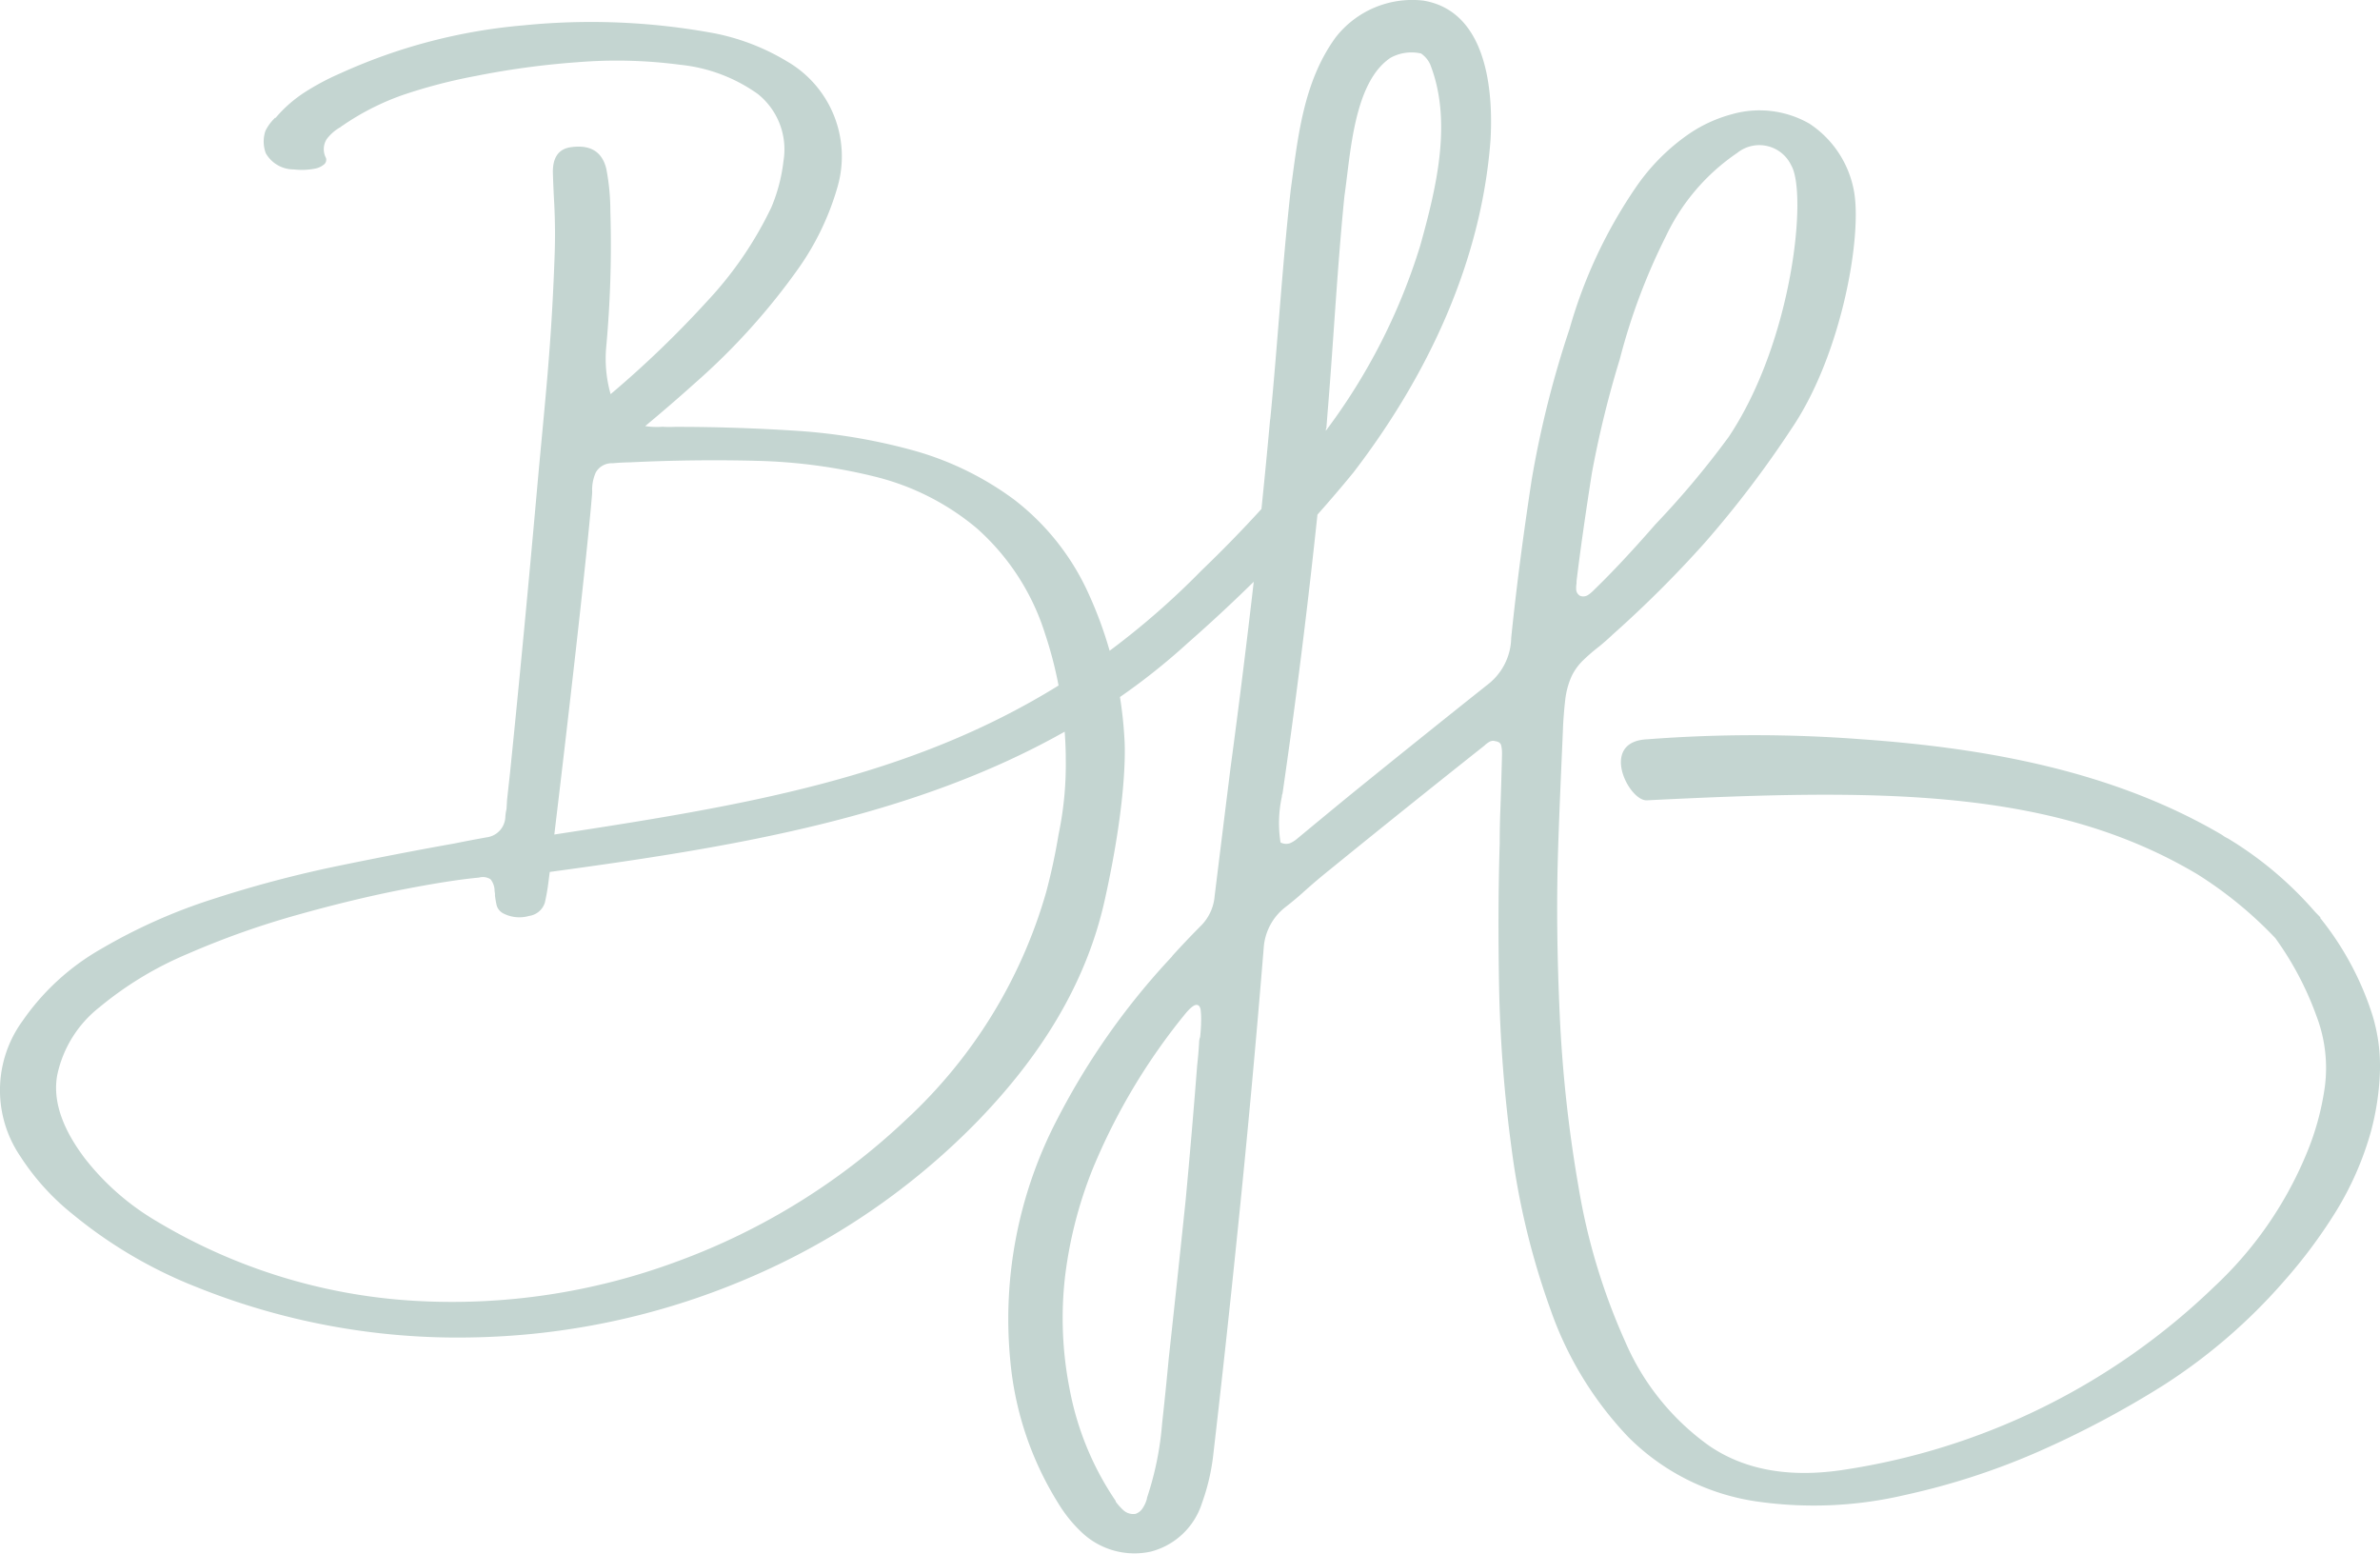 <svg xmlns="http://www.w3.org/2000/svg" width="169.159" height="110.398" viewBox="0 0 169.159 110.398">
  <path id="icon" d="M164.905,65.227l.028-.024c-.133-.152-.28-.288-.416-.436A25.873,25.873,0,0,0,158.4,59.61c-.081-.047-.163-.086-.244-.128-.093-.059-.182-.127-.276-.185-7.759-4.545-16.835-6.157-25.693-6.774a99.808,99.808,0,0,0-15.09.01c-3.484.14-1.33,4.428-.031,4.337,16.451-.825,28.786-.9,39.119,5.259a28.627,28.627,0,0,1,5.536,4.535,22.381,22.381,0,0,1,2.918,5.522,10.345,10.345,0,0,1,.6,5.037,19.183,19.183,0,0,1-1.372,4.919,27.04,27.04,0,0,1-6.5,9.3,48.249,48.249,0,0,1-26.479,13.025q-5.675.825-9.416-1.735a17.661,17.661,0,0,1-5.981-7.444,44.477,44.477,0,0,1-3.295-10.936,96.545,96.545,0,0,1-1.337-12.222q-.282-6.17-.129-11.36c.1-3.461.363-8.864.363-9.131q.048-.944.153-1.876a5.673,5.673,0,0,1,.457-1.711,3.994,3.994,0,0,1,.845-1.156,13.074,13.074,0,0,1,1.126-.967q.516-.425.962-.85a80.965,80.965,0,0,0,6.543-6.524,74.126,74.126,0,0,0,6.157-8.1c3.61-5.312,5.085-13.941,4.4-17.055a7.29,7.29,0,0,0-3.13-4.613,7.135,7.135,0,0,0-5.5-.673,9.992,9.992,0,0,0-2.979,1.345,14.679,14.679,0,0,0-3.822,3.8,34.39,34.39,0,0,0-4.749,10.111A71.713,71.713,0,0,0,108.863,34.1q-.938,6.158-1.454,11.231a4.279,4.279,0,0,1-1.689,3.327q-4.9,3.894-9.757,7.834-1.9,1.557-3.776,3.114a2.03,2.03,0,0,1-.516.319.866.866,0,0,1-.656-.059,8.786,8.786,0,0,1,.094-3.256.472.472,0,0,1,.046-.213q1.436-9.908,2.483-19.829,1.31-1.47,2.557-2.993c5.226-6.809,9.105-14.939,9.746-23.658.2-3.59-.3-9.124-4.771-9.874a6.9,6.9,0,0,0-6.242,2.619c-2.314,3.18-2.678,7.126-3.19,10.827-.615,5.518-.926,10.925-1.456,16.314h-.008q-.288,3.183-.616,6.366c-1.375,1.509-2.8,2.967-4.266,4.374a55.669,55.669,0,0,1-6.525,5.7,28.379,28.379,0,0,0-1.462-3.98,17.526,17.526,0,0,0-5.323-6.76,21.873,21.873,0,0,0-7.3-3.532A41.308,41.308,0,0,0,56.42,30.6q-4.341-.274-8.468-.267a8.578,8.578,0,0,1-.869-.007,5.378,5.378,0,0,1-1.225-.048c1.2-1,2.383-2.016,3.542-3.06a46.954,46.954,0,0,0,7.415-8.236,19.183,19.183,0,0,0,2.712-5.7,7.8,7.8,0,0,0-3.591-8.921,15.934,15.934,0,0,0-5.108-1.985A48.121,48.121,0,0,0,37.215,1.8a39.531,39.531,0,0,0-13,3.4,17.89,17.89,0,0,0-2.53,1.34,9.426,9.426,0,0,0-2.1,1.839c-.048-.005-.074.006-.076.036a3.2,3.2,0,0,0-.647.893,2.4,2.4,0,0,0,.027,1.577,2.282,2.282,0,0,0,2,1.154,4.891,4.891,0,0,0,1.56-.068,1.41,1.41,0,0,0,.538-.252.428.428,0,0,0,.178-.5,1.336,1.336,0,0,1,.055-1.332,3.147,3.147,0,0,1,1-.864.427.427,0,0,1,.133-.1,18.11,18.11,0,0,1,4.3-2.181A37.831,37.831,0,0,1,33.81,5.4a58.05,58.05,0,0,1,7.217-.978,34.305,34.305,0,0,1,7.316.181,11.5,11.5,0,0,1,5.522,2.078,5.037,5.037,0,0,1,1.823,4.745,11.964,11.964,0,0,1-.861,3.3,26.3,26.3,0,0,1-4.542,6.654A73.142,73.142,0,0,1,43.4,28.008a9.194,9.194,0,0,1-.308-3.4,79.467,79.467,0,0,0,.29-9.579,15.927,15.927,0,0,0-.293-3.054q-.463-1.85-2.61-1.5-1.246.238-1.18,1.893.033,1.022.09,2.046.1,1.924.027,3.839c-.235,6.607-.681,10.157-1.269,16.766S36.93,48.22,36.263,54.8q-.111,1.012-.222,2.026L36,57.5a3.013,3.013,0,0,0-.081.528A1.52,1.52,0,0,1,34.593,59.5q-1.122.2-2.3.438-3.832.681-8.295,1.6a83.242,83.242,0,0,0-8.849,2.344,39.289,39.289,0,0,0-7.97,3.553A17.015,17.015,0,0,0,1.6,72.551a8.355,8.355,0,0,0-.163,9.607,17.194,17.194,0,0,0,3.726,4.121,32.572,32.572,0,0,0,8.708,5.14A49.721,49.721,0,0,0,33.5,95.037,52.089,52.089,0,0,0,53.01,90.9,50.24,50.24,0,0,0,69.5,79.653c4.316-4.455,7.662-9.595,9.016-15.678,1.722-7.734,1.414-11.333,1.4-11.544a28.651,28.651,0,0,0-.315-2.9,46.213,46.213,0,0,0,4.848-3.864q2.387-2.094,4.661-4.328-.761,6.624-1.653,13.246-.563,4.507-1.126,9.085a3.367,3.367,0,0,1-.984,2.123q-1.033,1.038-2.017,2.124l-.047.071A50.977,50.977,0,0,0,75.16,79.5a30.714,30.714,0,0,0-3.354,17.177,23.069,23.069,0,0,0,3.425,10.17,9.791,9.791,0,0,0,1.689,2.076,5.447,5.447,0,0,0,4.878,1.333,5.176,5.176,0,0,0,3.636-3.457,15.017,15.017,0,0,0,.774-3.209q.937-8.046,1.758-16.138Q89,77.423,89.819,67.349a4,4,0,0,1,1.5-2.855q.61-.472,1.2-.991.962-.873,1.993-1.7,5.489-4.46,11-8.825a1.542,1.542,0,0,1,.365-.272.5.5,0,0,1,.41-.035q.352.047.411.307a2.372,2.372,0,0,1,.058.519v.095q-.047,1.981-.117,3.94-.048,1.2-.047,2.407-.141,4.341-.048,10.028a100.818,100.818,0,0,0,.9,11.715,54.2,54.2,0,0,0,2.768,11.4,25.09,25.09,0,0,0,5.511,9.025,16.16,16.16,0,0,0,9.23,4.6,28.382,28.382,0,0,0,10.436-.471,50.433,50.433,0,0,0,9.51-3.091,68.811,68.811,0,0,0,8.854-4.7,39.844,39.844,0,0,0,8.607-7.432,36.259,36.259,0,0,0,3.67-4.931,22.262,22.262,0,0,0,2.475-5.639,18.769,18.769,0,0,0,.645-4.188,12.387,12.387,0,0,0-.528-4.118,21.322,21.322,0,0,0-3.716-6.912M112.053,41.442V41.3q.375-3.114,1.09-7.68a72.52,72.52,0,0,1,1.982-8.089,43.761,43.761,0,0,1,3.283-8.753,14.788,14.788,0,0,1,5.066-5.911,2.506,2.506,0,0,1,3.832.873c1.172,1.967.125,12.47-4.433,19.3a62.441,62.441,0,0,1-5.2,6.205q-2.45,2.809-4.327,4.625l-.094.095a2.722,2.722,0,0,1-.387.319.628.628,0,0,1-.551.059.542.542,0,0,1-.281-.4,1.781,1.781,0,0,1,.023-.5m-58.446-8.7a38.778,38.778,0,0,1,8.56,1.123,17.914,17.914,0,0,1,7.243,3.663,16.7,16.7,0,0,1,4.857,7.483,28.757,28.757,0,0,1,.968,3.7c-10.7,6.625-22.487,8.545-35.84,10.589.786-6.507,2.3-19.532,2.682-24.168l.01-.169a3.039,3.039,0,0,1,.256-1.393,1.3,1.3,0,0,1,1.2-.652q.631-.058,1.259-.066,4.334-.213,8.806-.112m22.137,21.08a24.285,24.285,0,0,1-.51,5.475V59.3q-.351,2.115-.883,4.1A35.179,35.179,0,0,1,64.463,79.5a47.321,47.321,0,0,1-16.31,10.13,45.953,45.953,0,0,1-18.786,2.8,40.145,40.145,0,0,1-18.247-5.657,18.044,18.044,0,0,1-5.082-4.449Q3.585,79.087,4.065,76.41a8.293,8.293,0,0,1,3.006-4.837,24.837,24.837,0,0,1,6.272-3.794,59.89,59.89,0,0,1,7.775-2.763q4.029-1.131,7.463-1.8t5.473-.856a1,1,0,0,1,.813.124,1.32,1.32,0,0,1,.286.844,1.151,1.151,0,0,1,.028.318,6.329,6.329,0,0,0,.125.712.948.948,0,0,0,.5.566,2.491,2.491,0,0,0,1.8.162,1.37,1.37,0,0,0,1.121-.949q.131-.575.22-1.2c.025-.183.069-.519.126-.976,12.542-1.706,25.565-3.742,36.6-9.968.044.607.073,1.216.077,1.828m9.619,18.91c-.016.362-.039.685-.07.967a1.016,1.016,0,0,0-.07.355q-.047.825-.14,1.651-.375,4.837-.821,9.6-.586,5.616-1.2,11.231-.211,2.264-.469,4.6a22.061,22.061,0,0,1-1.079,5.308v.047a2.262,2.262,0,0,1-.3.673.963.963,0,0,1-.516.413,1.048,1.048,0,0,1-.832-.236,4.077,4.077,0,0,1-.575-.637v-.047a21.051,21.051,0,0,1-3.283-8,25.924,25.924,0,0,1-.317-7.928,30.263,30.263,0,0,1,1.958-7.644A43.874,43.874,0,0,1,84.261,72.02q.516-.613.774-.613c.173,0,.274.13.305.389a5.9,5.9,0,0,1,.023.932m8.883-42.282.023,0c.037-.42.066-.841.1-1.261,0-.024,0-.049.007-.073h0c.418-5.105.681-10.218,1.181-15.189.438-2.994.656-8.077,3.281-9.819A3.094,3.094,0,0,1,101,3.8a1.9,1.9,0,0,1,.647.765c1.593,4.05.451,8.745-.7,12.876a42.821,42.821,0,0,1-6.716,13.173c.005-.055.011-.11.016-.165" transform="translate(0)" fill="#c4d5d1"/>
</svg>
